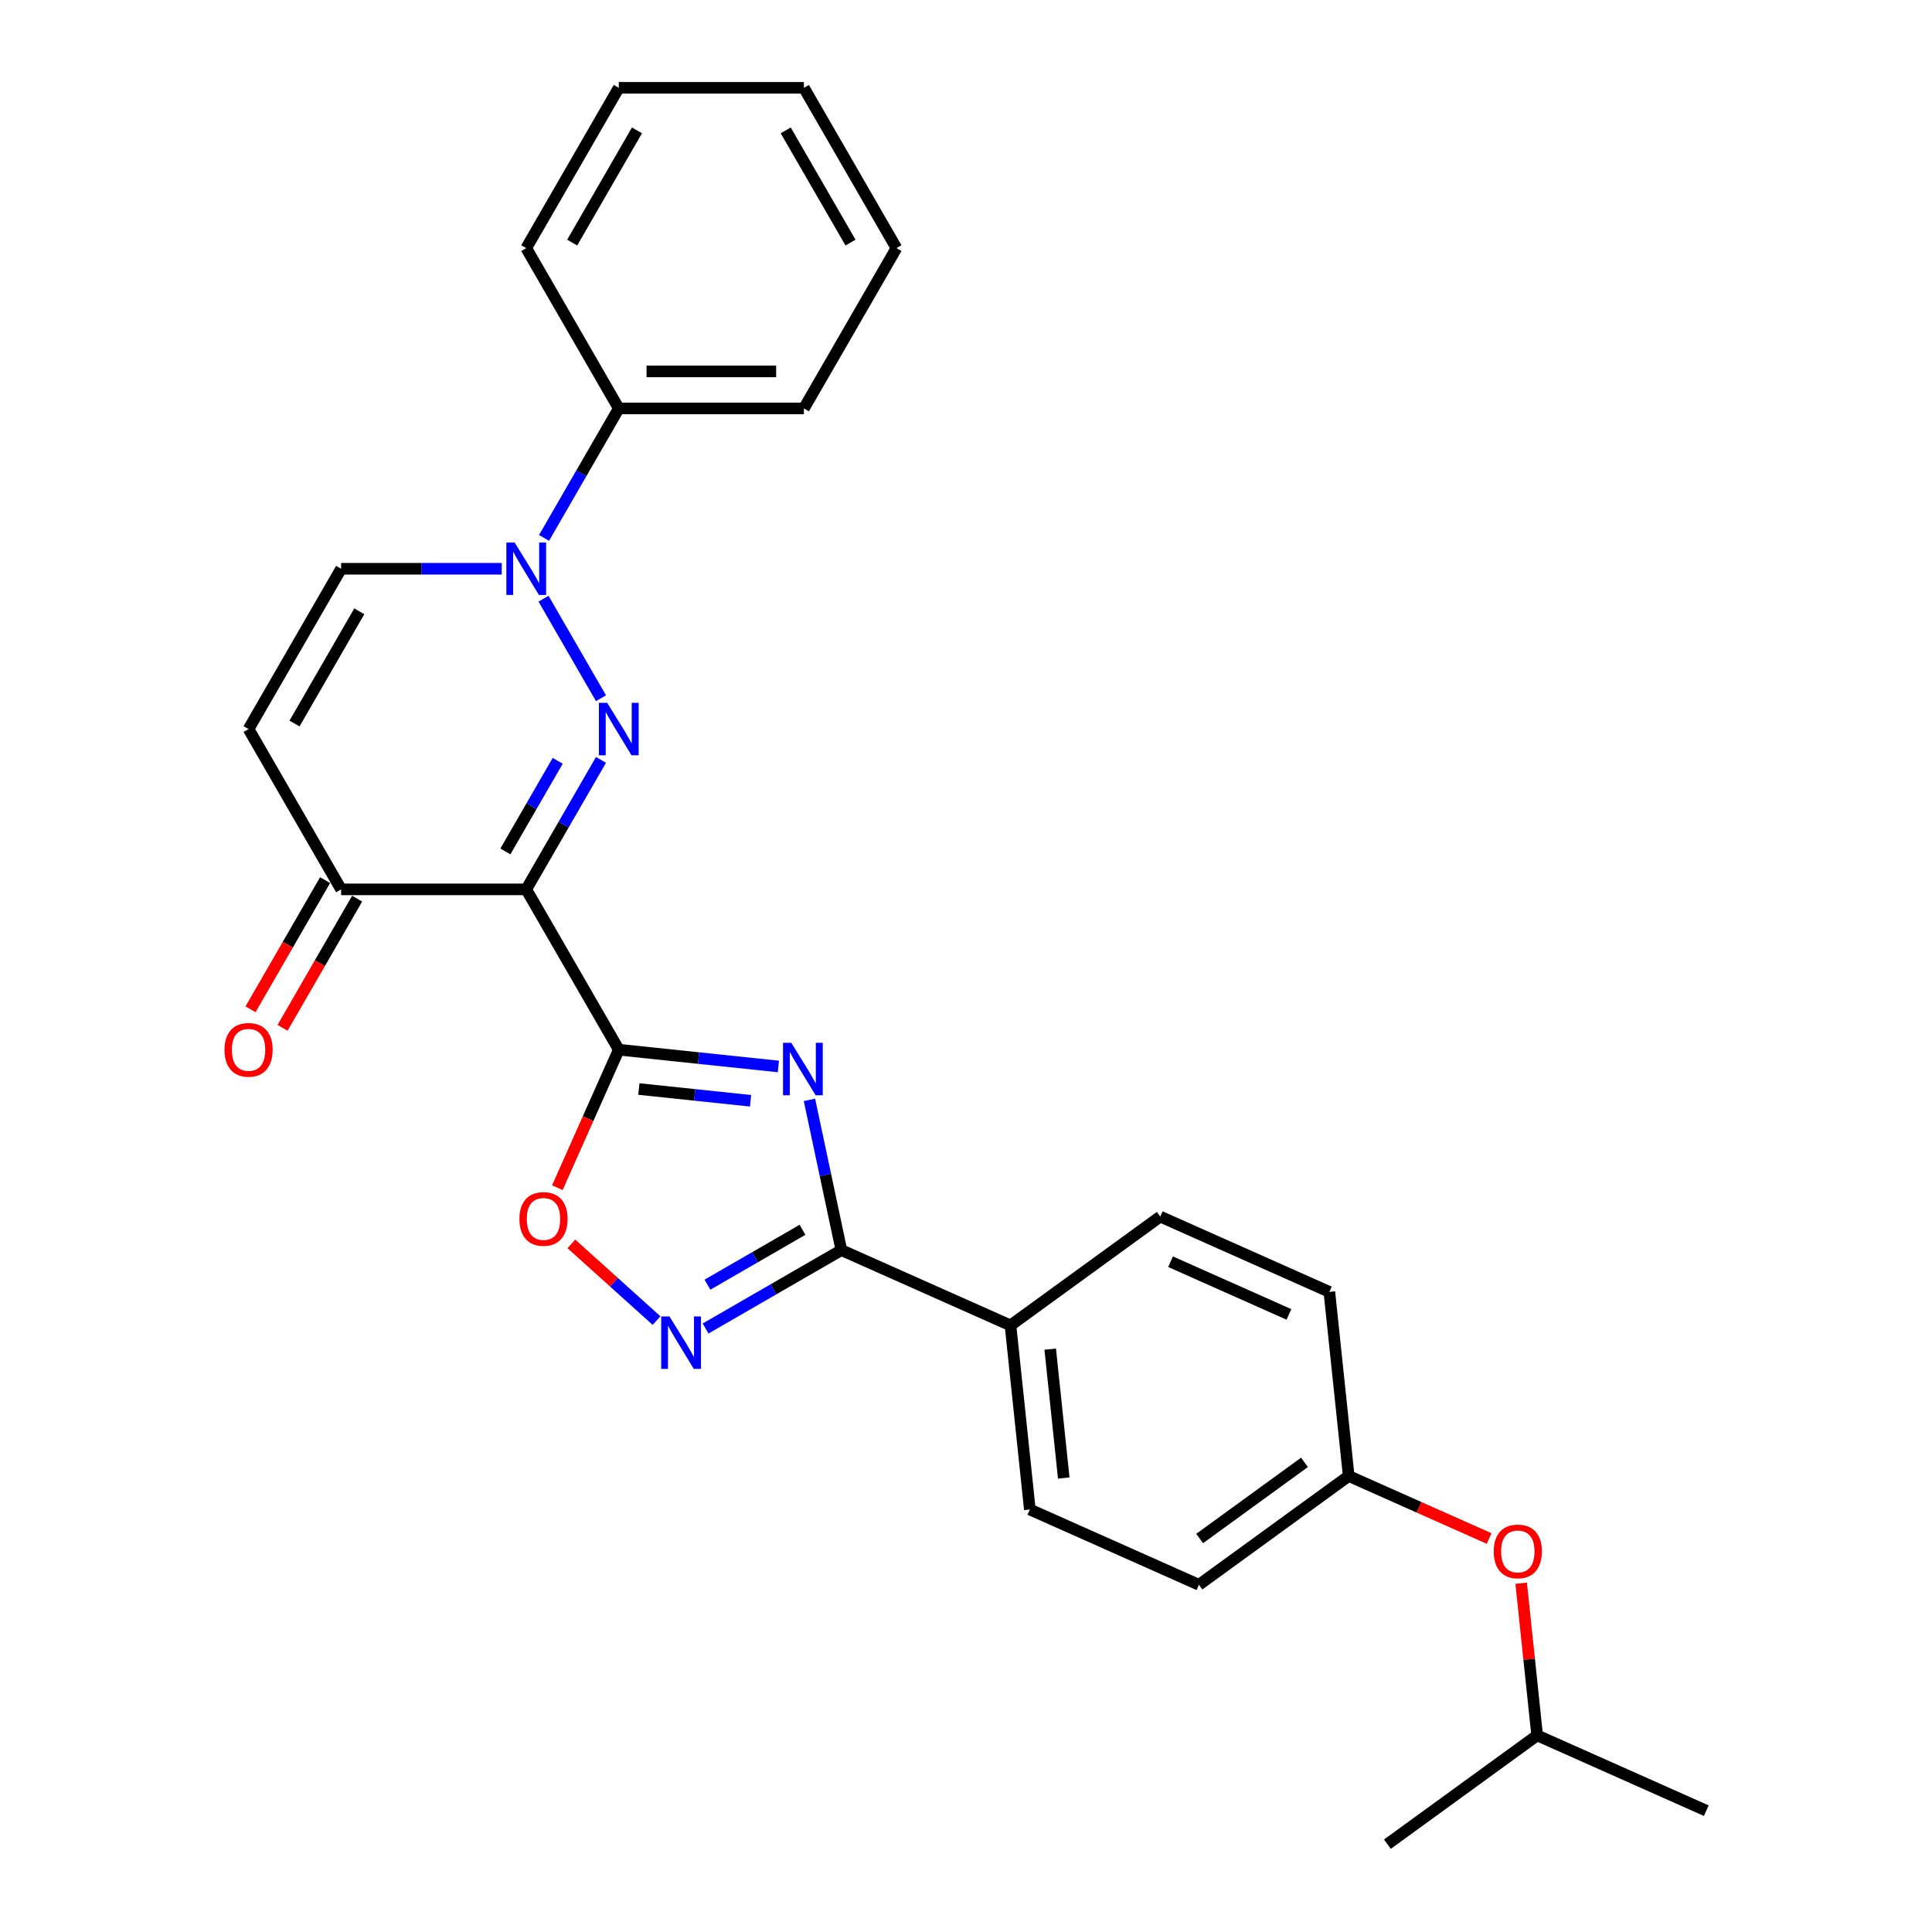 <?xml version='1.0' encoding='iso-8859-1'?>
<svg version='1.1' baseProfile='full'
              xmlns='http://www.w3.org/2000/svg'
                      xmlns:rdkit='http://www.rdkit.org/xml'
                      xmlns:xlink='http://www.w3.org/1999/xlink'
                  xml:space='preserve'
width='1000px' height='1000px' viewBox='0 0 1000 1000'>
<!-- END OF HEADER -->
<rect style='opacity:1.0;fill:#FFFFFF;stroke:none' width='1000' height='1000' x='0' y='0'> </rect>
<path class='bond-0' d='M 320.284,543.319 L 272.377,460.341' style='fill:none;fill-rule:evenodd;stroke:#000000;stroke-width:6px;stroke-linecap:butt;stroke-linejoin:miter;stroke-opacity:1' />
<path class='bond-2' d='M 320.284,543.319 L 361.586,547.66' style='fill:none;fill-rule:evenodd;stroke:#000000;stroke-width:6px;stroke-linecap:butt;stroke-linejoin:miter;stroke-opacity:1' />
<path class='bond-2' d='M 361.586,547.66 L 402.888,552.001' style='fill:none;fill-rule:evenodd;stroke:#0000FF;stroke-width:6px;stroke-linecap:butt;stroke-linejoin:miter;stroke-opacity:1' />
<path class='bond-2' d='M 330.672,563.679 L 359.583,566.717' style='fill:none;fill-rule:evenodd;stroke:#000000;stroke-width:6px;stroke-linecap:butt;stroke-linejoin:miter;stroke-opacity:1' />
<path class='bond-2' d='M 359.583,566.717 L 388.494,569.756' style='fill:none;fill-rule:evenodd;stroke:#0000FF;stroke-width:6px;stroke-linecap:butt;stroke-linejoin:miter;stroke-opacity:1' />
<path class='bond-6' d='M 320.284,543.319 L 304.386,579.026' style='fill:none;fill-rule:evenodd;stroke:#000000;stroke-width:6px;stroke-linecap:butt;stroke-linejoin:miter;stroke-opacity:1' />
<path class='bond-6' d='M 304.386,579.026 L 288.489,614.733' style='fill:none;fill-rule:evenodd;stroke:#FF0000;stroke-width:6px;stroke-linecap:butt;stroke-linejoin:miter;stroke-opacity:1' />
<path class='bond-1' d='M 272.377,460.341 L 291.723,426.834' style='fill:none;fill-rule:evenodd;stroke:#000000;stroke-width:6px;stroke-linecap:butt;stroke-linejoin:miter;stroke-opacity:1' />
<path class='bond-1' d='M 291.723,426.834 L 311.068,393.327' style='fill:none;fill-rule:evenodd;stroke:#0000FF;stroke-width:6px;stroke-linecap:butt;stroke-linejoin:miter;stroke-opacity:1' />
<path class='bond-1' d='M 261.586,440.708 L 275.127,417.252' style='fill:none;fill-rule:evenodd;stroke:#000000;stroke-width:6px;stroke-linecap:butt;stroke-linejoin:miter;stroke-opacity:1' />
<path class='bond-1' d='M 275.127,417.252 L 288.669,393.797' style='fill:none;fill-rule:evenodd;stroke:#0000FF;stroke-width:6px;stroke-linecap:butt;stroke-linejoin:miter;stroke-opacity:1' />
<path class='bond-7' d='M 272.377,460.341 L 176.563,460.341' style='fill:none;fill-rule:evenodd;stroke:#000000;stroke-width:6px;stroke-linecap:butt;stroke-linejoin:miter;stroke-opacity:1' />
<path class='bond-3' d='M 311.068,361.401 L 281.327,309.888' style='fill:none;fill-rule:evenodd;stroke:#0000FF;stroke-width:6px;stroke-linecap:butt;stroke-linejoin:miter;stroke-opacity:1' />
<path class='bond-4' d='M 418.966,569.296 L 427.23,608.175' style='fill:none;fill-rule:evenodd;stroke:#0000FF;stroke-width:6px;stroke-linecap:butt;stroke-linejoin:miter;stroke-opacity:1' />
<path class='bond-4' d='M 427.23,608.175 L 435.494,647.054' style='fill:none;fill-rule:evenodd;stroke:#000000;stroke-width:6px;stroke-linecap:butt;stroke-linejoin:miter;stroke-opacity:1' />
<path class='bond-11' d='M 281.593,278.424 L 300.939,244.917' style='fill:none;fill-rule:evenodd;stroke:#0000FF;stroke-width:6px;stroke-linecap:butt;stroke-linejoin:miter;stroke-opacity:1' />
<path class='bond-11' d='M 300.939,244.917 L 320.284,211.409' style='fill:none;fill-rule:evenodd;stroke:#000000;stroke-width:6px;stroke-linecap:butt;stroke-linejoin:miter;stroke-opacity:1' />
<path class='bond-28' d='M 259.692,294.387 L 218.128,294.387' style='fill:none;fill-rule:evenodd;stroke:#0000FF;stroke-width:6px;stroke-linecap:butt;stroke-linejoin:miter;stroke-opacity:1' />
<path class='bond-28' d='M 218.128,294.387 L 176.563,294.387' style='fill:none;fill-rule:evenodd;stroke:#000000;stroke-width:6px;stroke-linecap:butt;stroke-linejoin:miter;stroke-opacity:1' />
<path class='bond-10' d='M 435.494,647.054 L 523.025,686.025' style='fill:none;fill-rule:evenodd;stroke:#000000;stroke-width:6px;stroke-linecap:butt;stroke-linejoin:miter;stroke-opacity:1' />
<path class='bond-27' d='M 435.494,647.054 L 400.349,667.346' style='fill:none;fill-rule:evenodd;stroke:#000000;stroke-width:6px;stroke-linecap:butt;stroke-linejoin:miter;stroke-opacity:1' />
<path class='bond-27' d='M 400.349,667.346 L 365.203,687.637' style='fill:none;fill-rule:evenodd;stroke:#0000FF;stroke-width:6px;stroke-linecap:butt;stroke-linejoin:miter;stroke-opacity:1' />
<path class='bond-27' d='M 415.369,636.546 L 390.767,650.75' style='fill:none;fill-rule:evenodd;stroke:#000000;stroke-width:6px;stroke-linecap:butt;stroke-linejoin:miter;stroke-opacity:1' />
<path class='bond-27' d='M 390.767,650.75 L 366.165,664.954' style='fill:none;fill-rule:evenodd;stroke:#0000FF;stroke-width:6px;stroke-linecap:butt;stroke-linejoin:miter;stroke-opacity:1' />
<path class='bond-5' d='M 339.831,683.539 L 317.784,663.688' style='fill:none;fill-rule:evenodd;stroke:#0000FF;stroke-width:6px;stroke-linecap:butt;stroke-linejoin:miter;stroke-opacity:1' />
<path class='bond-5' d='M 317.784,663.688 L 295.738,643.837' style='fill:none;fill-rule:evenodd;stroke:#FF0000;stroke-width:6px;stroke-linecap:butt;stroke-linejoin:miter;stroke-opacity:1' />
<path class='bond-8' d='M 176.563,460.341 L 128.656,377.364' style='fill:none;fill-rule:evenodd;stroke:#000000;stroke-width:6px;stroke-linecap:butt;stroke-linejoin:miter;stroke-opacity:1' />
<path class='bond-12' d='M 168.266,455.551 L 148.964,488.981' style='fill:none;fill-rule:evenodd;stroke:#000000;stroke-width:6px;stroke-linecap:butt;stroke-linejoin:miter;stroke-opacity:1' />
<path class='bond-12' d='M 148.964,488.981 L 129.663,522.412' style='fill:none;fill-rule:evenodd;stroke:#FF0000;stroke-width:6px;stroke-linecap:butt;stroke-linejoin:miter;stroke-opacity:1' />
<path class='bond-12' d='M 184.861,465.132 L 165.56,498.563' style='fill:none;fill-rule:evenodd;stroke:#000000;stroke-width:6px;stroke-linecap:butt;stroke-linejoin:miter;stroke-opacity:1' />
<path class='bond-12' d='M 165.56,498.563 L 146.259,531.993' style='fill:none;fill-rule:evenodd;stroke:#FF0000;stroke-width:6px;stroke-linecap:butt;stroke-linejoin:miter;stroke-opacity:1' />
<path class='bond-9' d='M 128.656,377.364 L 176.563,294.387' style='fill:none;fill-rule:evenodd;stroke:#000000;stroke-width:6px;stroke-linecap:butt;stroke-linejoin:miter;stroke-opacity:1' />
<path class='bond-9' d='M 152.438,374.499 L 185.973,316.415' style='fill:none;fill-rule:evenodd;stroke:#000000;stroke-width:6px;stroke-linecap:butt;stroke-linejoin:miter;stroke-opacity:1' />
<path class='bond-13' d='M 523.025,686.025 L 533.04,781.314' style='fill:none;fill-rule:evenodd;stroke:#000000;stroke-width:6px;stroke-linecap:butt;stroke-linejoin:miter;stroke-opacity:1' />
<path class='bond-13' d='M 543.585,698.315 L 550.596,765.018' style='fill:none;fill-rule:evenodd;stroke:#000000;stroke-width:6px;stroke-linecap:butt;stroke-linejoin:miter;stroke-opacity:1' />
<path class='bond-14' d='M 523.025,686.025 L 600.54,629.707' style='fill:none;fill-rule:evenodd;stroke:#000000;stroke-width:6px;stroke-linecap:butt;stroke-linejoin:miter;stroke-opacity:1' />
<path class='bond-20' d='M 320.284,211.409 L 416.098,211.409' style='fill:none;fill-rule:evenodd;stroke:#000000;stroke-width:6px;stroke-linecap:butt;stroke-linejoin:miter;stroke-opacity:1' />
<path class='bond-20' d='M 334.656,192.246 L 401.726,192.246' style='fill:none;fill-rule:evenodd;stroke:#000000;stroke-width:6px;stroke-linecap:butt;stroke-linejoin:miter;stroke-opacity:1' />
<path class='bond-21' d='M 320.284,211.409 L 272.377,128.432' style='fill:none;fill-rule:evenodd;stroke:#000000;stroke-width:6px;stroke-linecap:butt;stroke-linejoin:miter;stroke-opacity:1' />
<path class='bond-17' d='M 533.04,781.314 L 620.57,820.285' style='fill:none;fill-rule:evenodd;stroke:#000000;stroke-width:6px;stroke-linecap:butt;stroke-linejoin:miter;stroke-opacity:1' />
<path class='bond-18' d='M 600.54,629.707 L 688.07,668.678' style='fill:none;fill-rule:evenodd;stroke:#000000;stroke-width:6px;stroke-linecap:butt;stroke-linejoin:miter;stroke-opacity:1' />
<path class='bond-18' d='M 605.875,653.059 L 667.147,680.339' style='fill:none;fill-rule:evenodd;stroke:#000000;stroke-width:6px;stroke-linecap:butt;stroke-linejoin:miter;stroke-opacity:1' />
<path class='bond-15' d='M 770.765,796.326 L 734.425,780.147' style='fill:none;fill-rule:evenodd;stroke:#FF0000;stroke-width:6px;stroke-linecap:butt;stroke-linejoin:miter;stroke-opacity:1' />
<path class='bond-15' d='M 734.425,780.147 L 698.086,763.967' style='fill:none;fill-rule:evenodd;stroke:#000000;stroke-width:6px;stroke-linecap:butt;stroke-linejoin:miter;stroke-opacity:1' />
<path class='bond-19' d='M 787.354,819.476 L 791.493,858.852' style='fill:none;fill-rule:evenodd;stroke:#FF0000;stroke-width:6px;stroke-linecap:butt;stroke-linejoin:miter;stroke-opacity:1' />
<path class='bond-19' d='M 791.493,858.852 L 795.631,898.227' style='fill:none;fill-rule:evenodd;stroke:#000000;stroke-width:6px;stroke-linecap:butt;stroke-linejoin:miter;stroke-opacity:1' />
<path class='bond-16' d='M 698.086,763.967 L 688.07,668.678' style='fill:none;fill-rule:evenodd;stroke:#000000;stroke-width:6px;stroke-linecap:butt;stroke-linejoin:miter;stroke-opacity:1' />
<path class='bond-29' d='M 698.086,763.967 L 620.57,820.285' style='fill:none;fill-rule:evenodd;stroke:#000000;stroke-width:6px;stroke-linecap:butt;stroke-linejoin:miter;stroke-opacity:1' />
<path class='bond-29' d='M 675.195,756.912 L 620.934,796.335' style='fill:none;fill-rule:evenodd;stroke:#000000;stroke-width:6px;stroke-linecap:butt;stroke-linejoin:miter;stroke-opacity:1' />
<path class='bond-22' d='M 795.631,898.227 L 883.162,937.198' style='fill:none;fill-rule:evenodd;stroke:#000000;stroke-width:6px;stroke-linecap:butt;stroke-linejoin:miter;stroke-opacity:1' />
<path class='bond-23' d='M 795.631,898.227 L 718.116,954.545' style='fill:none;fill-rule:evenodd;stroke:#000000;stroke-width:6px;stroke-linecap:butt;stroke-linejoin:miter;stroke-opacity:1' />
<path class='bond-25' d='M 416.098,211.409 L 464.005,128.432' style='fill:none;fill-rule:evenodd;stroke:#000000;stroke-width:6px;stroke-linecap:butt;stroke-linejoin:miter;stroke-opacity:1' />
<path class='bond-24' d='M 272.377,128.432 L 320.284,45.455' style='fill:none;fill-rule:evenodd;stroke:#000000;stroke-width:6px;stroke-linecap:butt;stroke-linejoin:miter;stroke-opacity:1' />
<path class='bond-24' d='M 296.159,125.567 L 329.694,67.483' style='fill:none;fill-rule:evenodd;stroke:#000000;stroke-width:6px;stroke-linecap:butt;stroke-linejoin:miter;stroke-opacity:1' />
<path class='bond-26' d='M 320.284,45.455 L 416.098,45.455' style='fill:none;fill-rule:evenodd;stroke:#000000;stroke-width:6px;stroke-linecap:butt;stroke-linejoin:miter;stroke-opacity:1' />
<path class='bond-30' d='M 464.005,128.432 L 416.098,45.455' style='fill:none;fill-rule:evenodd;stroke:#000000;stroke-width:6px;stroke-linecap:butt;stroke-linejoin:miter;stroke-opacity:1' />
<path class='bond-30' d='M 440.224,125.567 L 406.689,67.483' style='fill:none;fill-rule:evenodd;stroke:#000000;stroke-width:6px;stroke-linecap:butt;stroke-linejoin:miter;stroke-opacity:1' />
<path  class='atom-2' d='M 314.286 363.797
L 323.178 378.169
Q 324.059 379.587, 325.478 382.155
Q 326.896 384.722, 326.972 384.876
L 326.972 363.797
L 330.575 363.797
L 330.575 390.931
L 326.857 390.931
L 317.314 375.218
Q 316.203 373.378, 315.015 371.27
Q 313.865 369.162, 313.52 368.511
L 313.52 390.931
L 309.994 390.931
L 309.994 363.797
L 314.286 363.797
' fill='#0000FF'/>
<path  class='atom-3' d='M 409.576 539.767
L 418.467 554.139
Q 419.349 555.557, 420.767 558.125
Q 422.185 560.692, 422.261 560.846
L 422.261 539.767
L 425.864 539.767
L 425.864 566.901
L 422.146 566.901
L 412.603 551.188
Q 411.492 549.348, 410.304 547.24
Q 409.154 545.132, 408.809 544.481
L 408.809 566.901
L 405.283 566.901
L 405.283 539.767
L 409.576 539.767
' fill='#0000FF'/>
<path  class='atom-4' d='M 266.379 280.819
L 275.271 295.191
Q 276.152 296.609, 277.571 299.177
Q 278.989 301.745, 279.065 301.898
L 279.065 280.819
L 282.668 280.819
L 282.668 307.954
L 278.95 307.954
L 269.407 292.24
Q 268.296 290.401, 267.108 288.293
Q 265.958 286.185, 265.613 285.533
L 265.613 307.954
L 262.087 307.954
L 262.087 280.819
L 266.379 280.819
' fill='#0000FF'/>
<path  class='atom-6' d='M 346.519 681.394
L 355.411 695.766
Q 356.292 697.184, 357.71 699.752
Q 359.128 702.32, 359.205 702.473
L 359.205 681.394
L 362.807 681.394
L 362.807 708.528
L 359.09 708.528
L 349.547 692.815
Q 348.435 690.975, 347.247 688.867
Q 346.097 686.759, 345.753 686.108
L 345.753 708.528
L 342.227 708.528
L 342.227 681.394
L 346.519 681.394
' fill='#0000FF'/>
<path  class='atom-7' d='M 268.858 630.926
Q 268.858 624.41, 272.077 620.769
Q 275.296 617.128, 281.313 617.128
Q 287.33 617.128, 290.55 620.769
Q 293.769 624.41, 293.769 630.926
Q 293.769 637.518, 290.511 641.274
Q 287.254 644.991, 281.313 644.991
Q 275.335 644.991, 272.077 641.274
Q 268.858 637.556, 268.858 630.926
M 281.313 641.925
Q 285.452 641.925, 287.675 639.166
Q 289.937 636.368, 289.937 630.926
Q 289.937 625.598, 287.675 622.916
Q 285.452 620.194, 281.313 620.194
Q 277.174 620.194, 274.913 622.877
Q 272.69 625.56, 272.69 630.926
Q 272.69 636.406, 274.913 639.166
Q 277.174 641.925, 281.313 641.925
' fill='#FF0000'/>
<path  class='atom-13' d='M 116.201 543.395
Q 116.201 536.88, 119.42 533.239
Q 122.639 529.598, 128.656 529.598
Q 134.674 529.598, 137.893 533.239
Q 141.112 536.88, 141.112 543.395
Q 141.112 549.987, 137.855 553.743
Q 134.597 557.461, 128.656 557.461
Q 122.678 557.461, 119.42 553.743
Q 116.201 550.026, 116.201 543.395
M 128.656 554.395
Q 132.796 554.395, 135.018 551.635
Q 137.28 548.837, 137.28 543.395
Q 137.28 538.068, 135.018 535.385
Q 132.796 532.664, 128.656 532.664
Q 124.517 532.664, 122.256 535.347
Q 120.033 538.03, 120.033 543.395
Q 120.033 548.876, 122.256 551.635
Q 124.517 554.395, 128.656 554.395
' fill='#FF0000'/>
<path  class='atom-16' d='M 773.16 803.015
Q 773.16 796.5, 776.38 792.859
Q 779.599 789.218, 785.616 789.218
Q 791.633 789.218, 794.853 792.859
Q 798.072 796.5, 798.072 803.015
Q 798.072 809.607, 794.814 813.363
Q 791.557 817.08, 785.616 817.08
Q 779.637 817.08, 776.38 813.363
Q 773.16 809.645, 773.16 803.015
M 785.616 814.014
Q 789.755 814.014, 791.978 811.255
Q 794.239 808.457, 794.239 803.015
Q 794.239 797.688, 791.978 795.005
Q 789.755 792.284, 785.616 792.284
Q 781.477 792.284, 779.216 794.967
Q 776.993 797.649, 776.993 803.015
Q 776.993 808.496, 779.216 811.255
Q 781.477 814.014, 785.616 814.014
' fill='#FF0000'/>
</svg>
